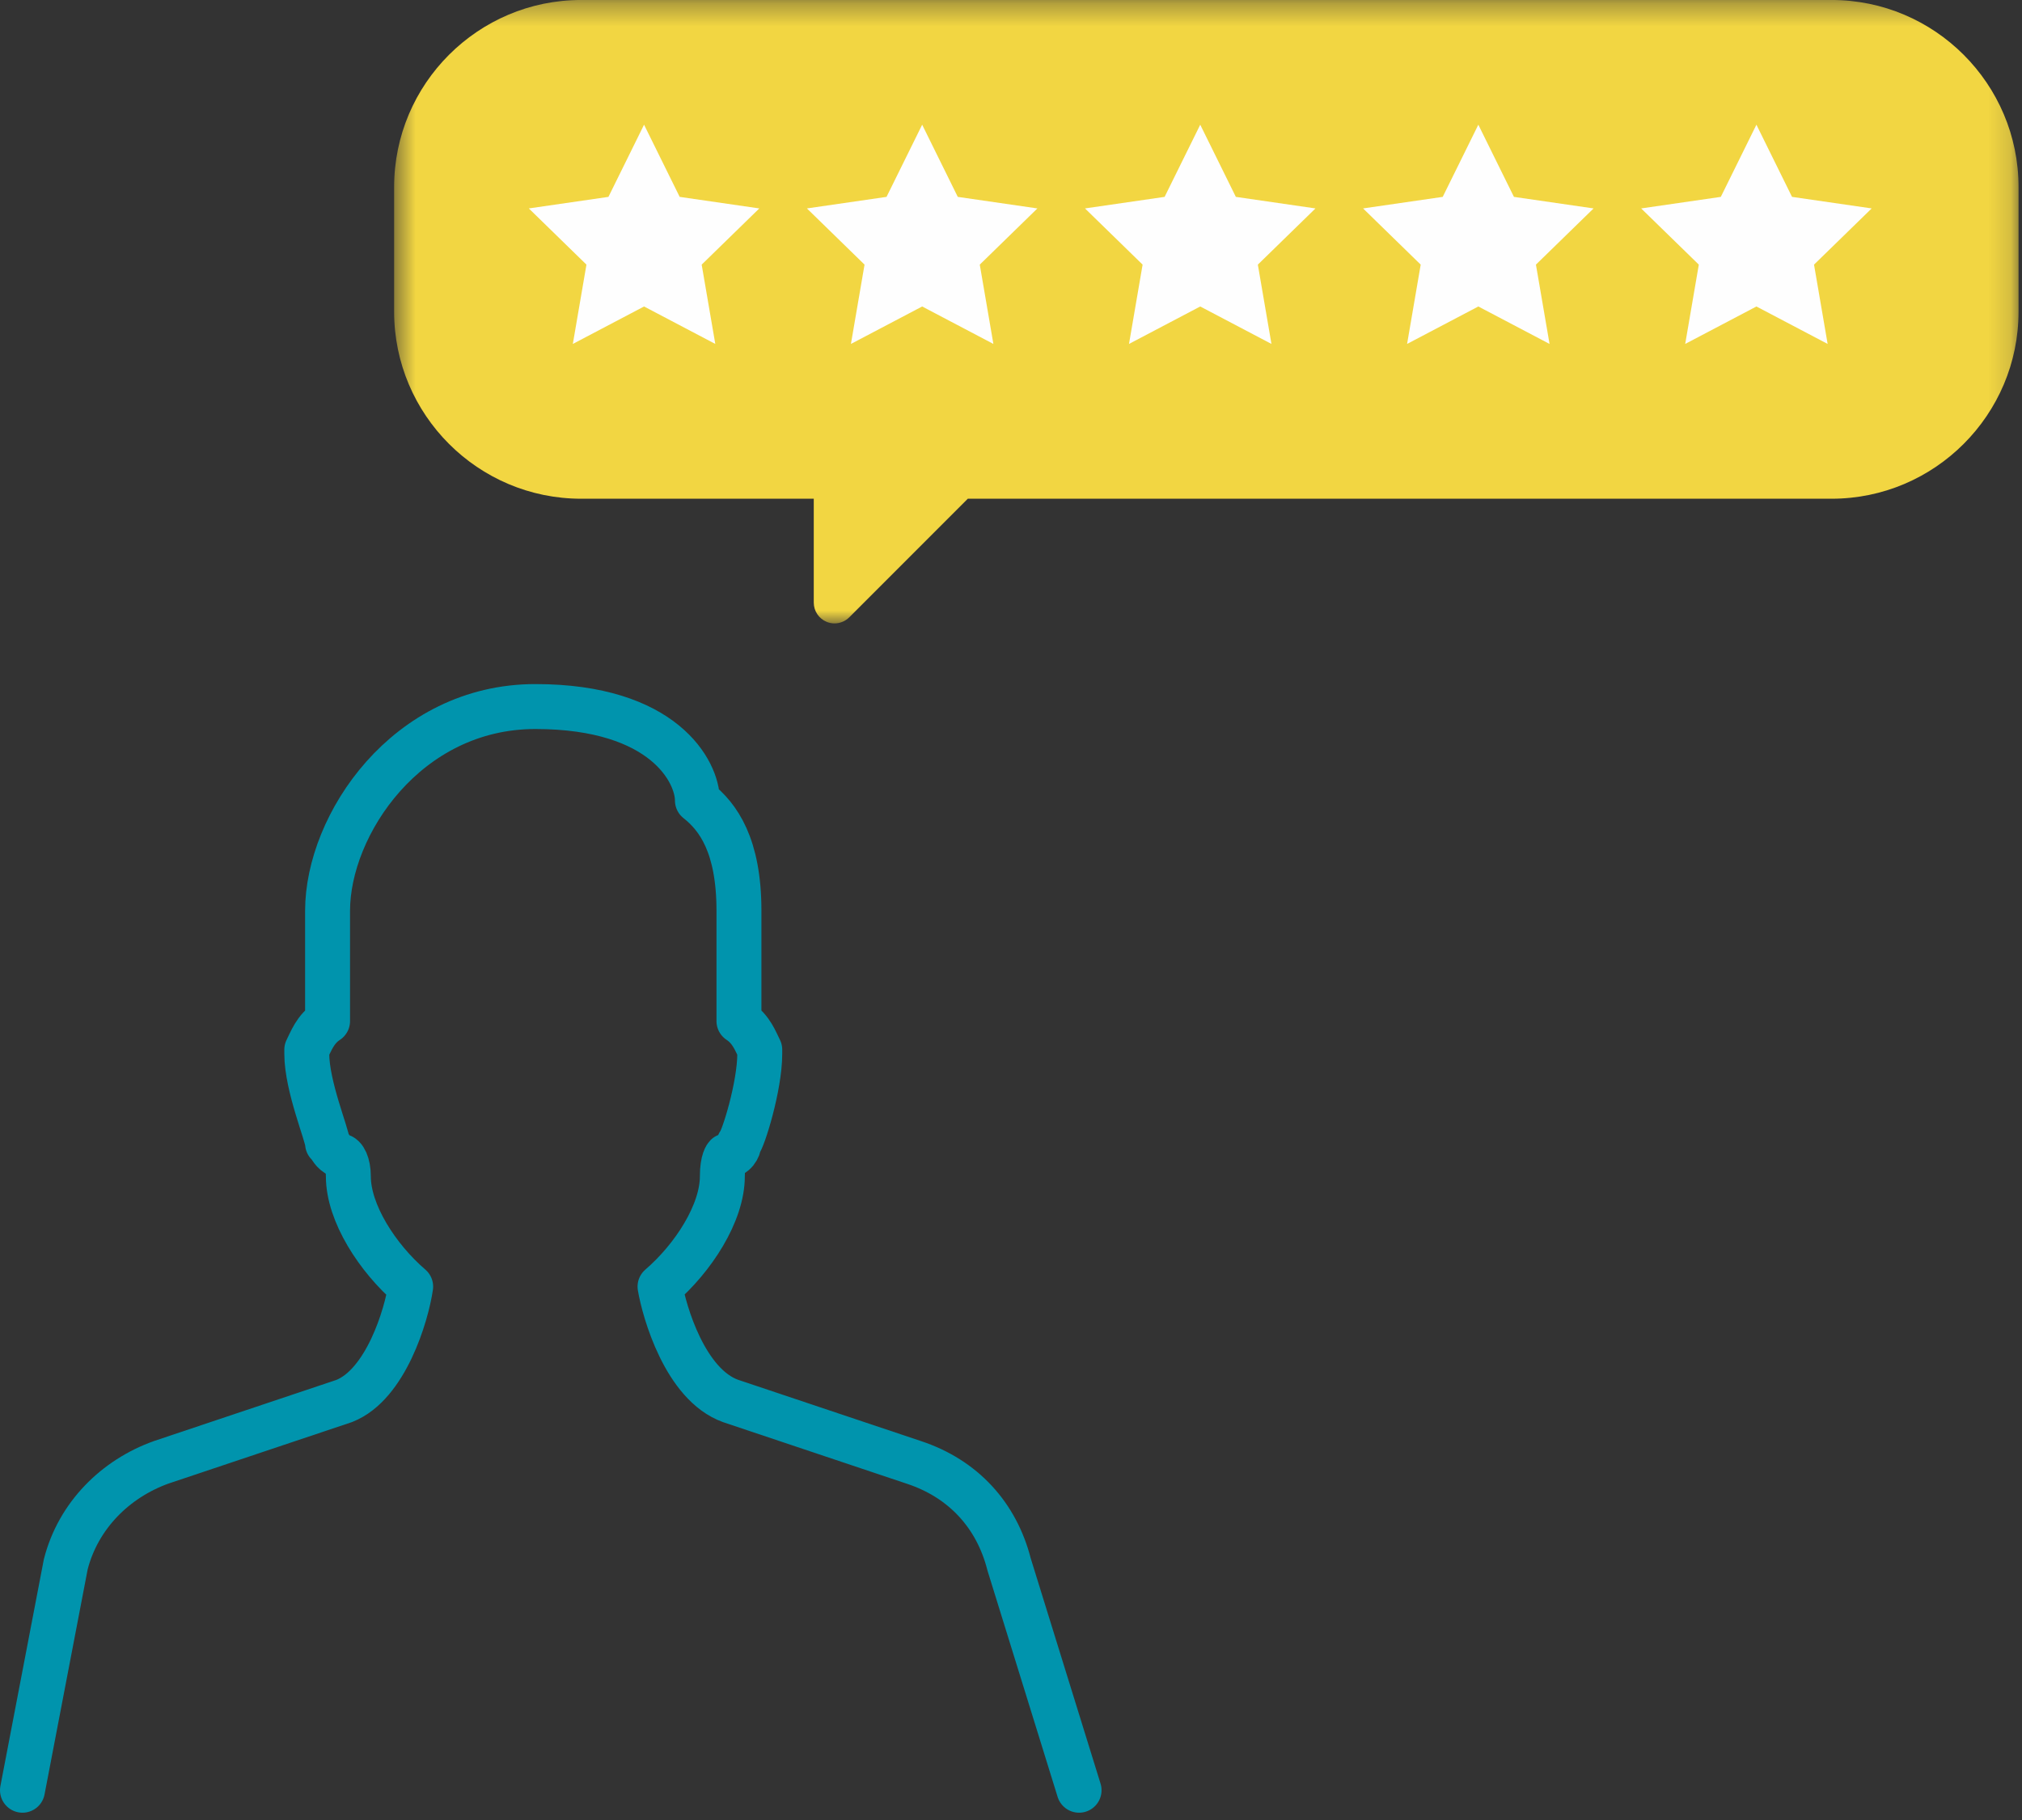 <svg height="81" viewBox="0 0 90 81" width="90" xmlns="http://www.w3.org/2000/svg" xmlns:xlink="http://www.w3.org/1999/xlink"><rect x="0" y="0" width="90" height="81" fill="#333333" stroke="none"/><mask id="a" fill="#fff"><path d="m.543.326h72.303v27.745h-72.303z" fill="#fff" fill-rule="evenodd"/></mask><g fill="none" fill-rule="evenodd" transform="translate(1 -1)"><path d="m47.03 80.675-3.115-10.051c-.555-2.181-2.035-3.818-4.254-4.545l-8.139-2.727c-2.035-.727-2.96-4-3.144-5.091 1.479-1.273 2.774-3.272 2.774-4.908 0-.728.185-.909.185-.909.37 0 .554-.364.554-.546.186-.181.926-2.545.926-3.999v-.182c-.185-.364-.37-.91-.926-1.273v-4.909c0-2.909-.924-4.181-1.849-4.909 0-1.272-1.48-4.181-7.213-4.181-5.735 0-9.249 5.272-9.249 9.09v4.909c-.555.363-.739.909-.925 1.273v.182c0 1.454.925 3.635.925 3.999.185.182.185.364.554.546.186 0 .371.363.371.909 0 1.636 1.295 3.635 2.774 4.908-.185 1.273-1.109 4.364-2.959 5.091l-8.139 2.727c-2.035.727-3.699 2.364-4.255 4.545l-1.926 10.051" stroke="#0094ad" stroke-linecap="round" stroke-linejoin="round" stroke-width="2"/><path d="m72.846 14.198v-5.549c0-4.589-3.734-8.324-8.324-8.324h-55.655c-4.589 0-8.324 3.735-8.324 8.324v5.549c0 4.589 3.735 8.324 8.324 8.324h10.354v4.624c0 .373.226.712.571.854.114.049.236.071.354.071.24 0 .477-.095.654-.27l5.277-5.279h38.445c4.59 0 8.324-3.735 8.324-8.324" fill="#f2d642" mask="url(#a)" transform="translate(16 .674)"/><g fill="#fefefe"><path d="m77.179 14.64-3.17 1.667.606-3.53-2.566-2.501 3.545-.514 1.585-3.212 1.585 3.212 3.545.514-2.566 2.501.606 3.53z"/><path d="m64.801 14.64-3.171 1.667.606-3.53-2.565-2.501 3.545-.514 1.585-3.212 1.585 3.212 3.545.514-2.566 2.501.606 3.53z"/><path d="m52.423 14.64-3.171 1.667.606-3.53-2.565-2.501 3.544-.514 1.586-3.212 1.585 3.212 3.544.514-2.565 2.501.606 3.53z"/><path d="m40.046 14.64-3.171 1.667.606-3.53-2.565-2.501 3.544-.514 1.586-3.212 1.585 3.212 3.544.514-2.565 2.501.606 3.53z"/><path d="m27.667 14.64-3.17 1.667.606-3.53-2.565-2.501 3.544-.514 1.585-3.212 1.586 3.212 3.544.514-2.565 2.501.606 3.53z"/></g></g></svg>